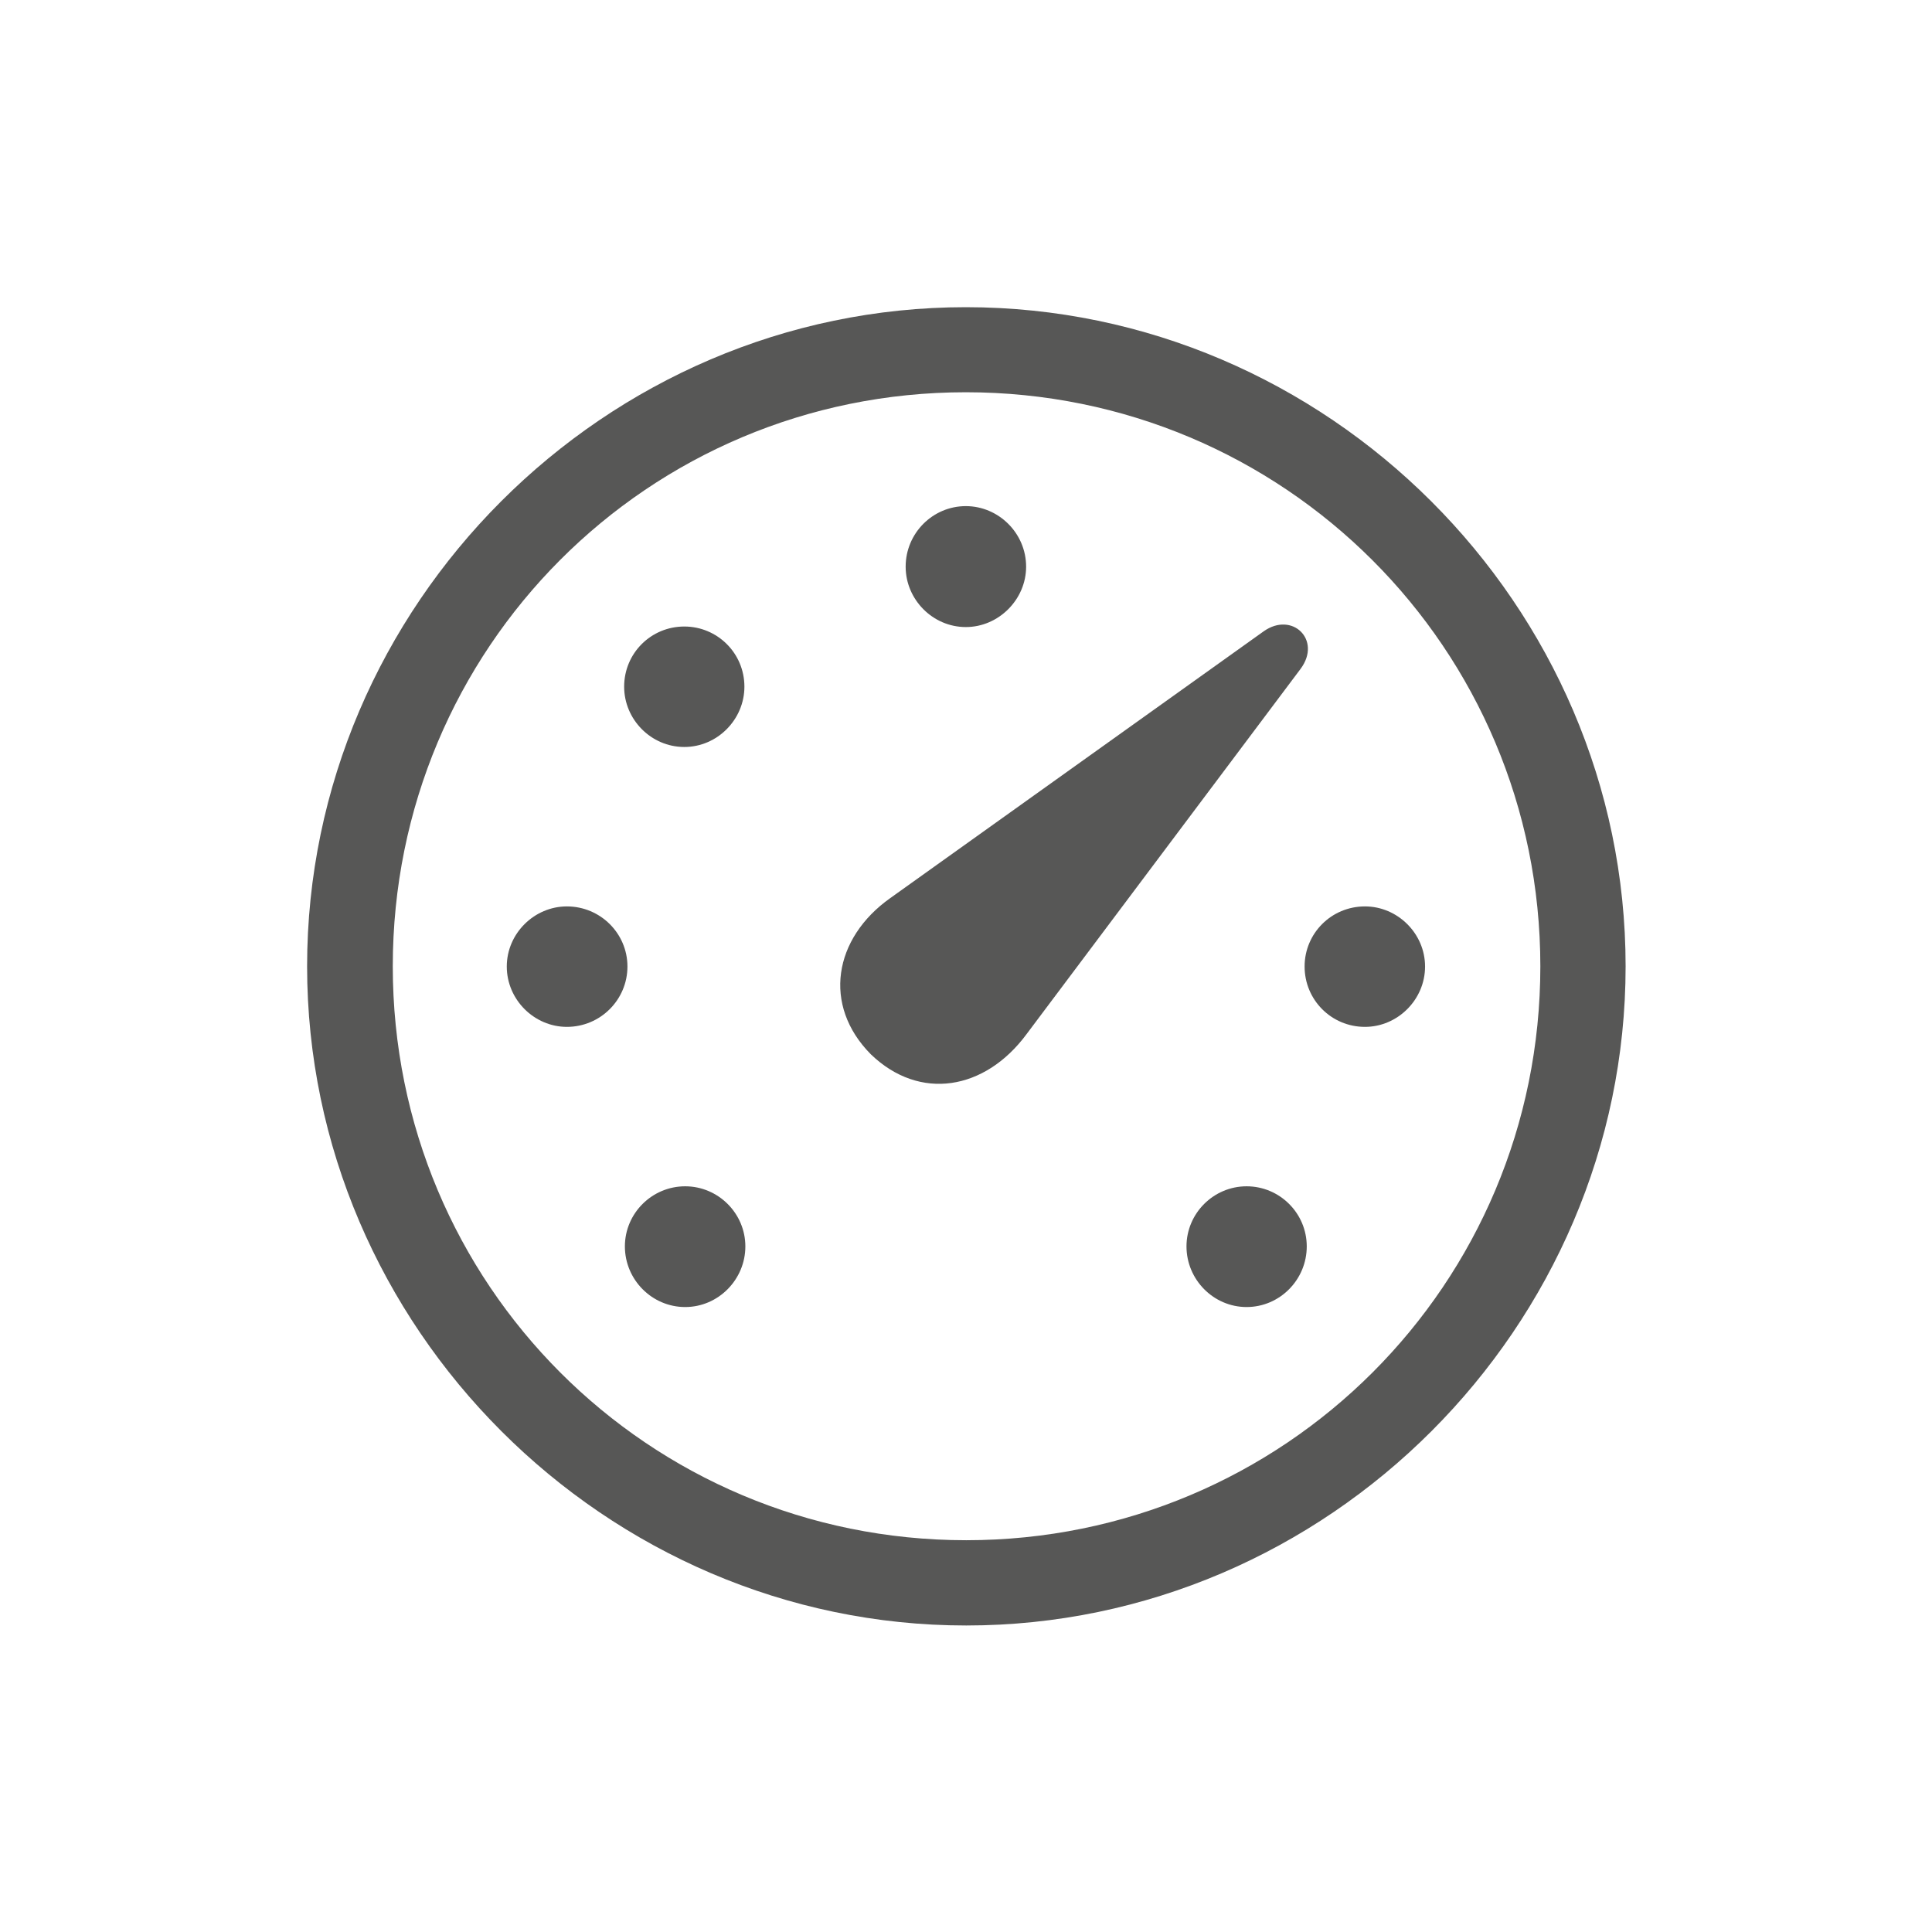 <?xml version="1.0" encoding="UTF-8" standalone="no"?>
<!DOCTYPE svg PUBLIC "-//W3C//DTD SVG 1.1//EN" "http://www.w3.org/Graphics/SVG/1.1/DTD/svg11.dtd">
<svg width="100%" height="100%" viewBox="0 0 24 24" version="1.1" xmlns="http://www.w3.org/2000/svg" xmlns:xlink="http://www.w3.org/1999/xlink" xml:space="preserve" xmlns:serif="http://www.serif.com/" style="fill-rule:evenodd;clip-rule:evenodd;stroke-linejoin:round;stroke-miterlimit:2;">
    <g transform="matrix(0.836,0,0,0.836,3.815,3.816)">
        <path d="M5.618,14.857C6.109,14.857 6.512,14.45 6.512,13.956C6.512,13.465 6.109,13.063 5.618,13.063C5.124,13.063 4.722,13.465 4.722,13.956C4.722,14.45 5.124,14.857 5.618,14.857ZM3.86,10.694C4.358,10.694 4.76,10.291 4.76,9.797C4.76,9.306 4.358,8.904 3.86,8.904C3.376,8.904 2.967,9.306 2.967,9.797C2.967,10.291 3.376,10.694 3.86,10.694ZM5.605,6.535C6.096,6.535 6.498,6.126 6.498,5.639C6.498,5.141 6.096,4.745 5.605,4.745C5.111,4.745 4.711,5.141 4.711,5.639C4.711,6.126 5.111,6.535 5.605,6.535ZM9.788,4.753C10.275,4.753 10.684,4.344 10.684,3.856C10.684,3.358 10.275,2.956 9.788,2.956C9.297,2.956 8.894,3.358 8.894,3.856C8.894,4.344 9.297,4.753 9.788,4.753ZM15.719,10.694C16.203,10.694 16.612,10.291 16.612,9.797C16.612,9.306 16.203,8.904 15.719,8.904C15.218,8.904 14.822,9.306 14.822,9.797C14.822,10.291 15.218,10.694 15.719,10.694ZM13.96,14.857C14.454,14.857 14.854,14.45 14.854,13.956C14.854,13.465 14.454,13.063 13.96,13.063C13.469,13.063 13.067,13.465 13.067,13.956C13.067,14.45 13.469,14.857 13.96,14.857ZM8.377,11.102C9.105,11.803 10.074,11.634 10.689,10.804L14.764,5.372C15.08,4.944 14.638,4.515 14.213,4.817L8.666,8.78C7.823,9.377 7.654,10.373 8.377,11.102ZM9.794,19.589C15.165,19.589 19.592,15.155 19.592,9.794C19.592,4.427 15.158,0 9.788,0C4.427,0 0,4.427 0,9.794C0,15.155 4.434,19.589 9.794,19.589ZM9.794,18.322C5.07,18.322 1.273,14.519 1.273,9.794C1.273,5.07 5.063,1.264 9.788,1.264C14.512,1.264 18.325,5.07 18.325,9.794C18.325,14.519 14.519,18.322 9.794,18.322Z" style="fill:rgb(87,87,86);fill-rule:nonzero;"/>
    </g>
</svg>
